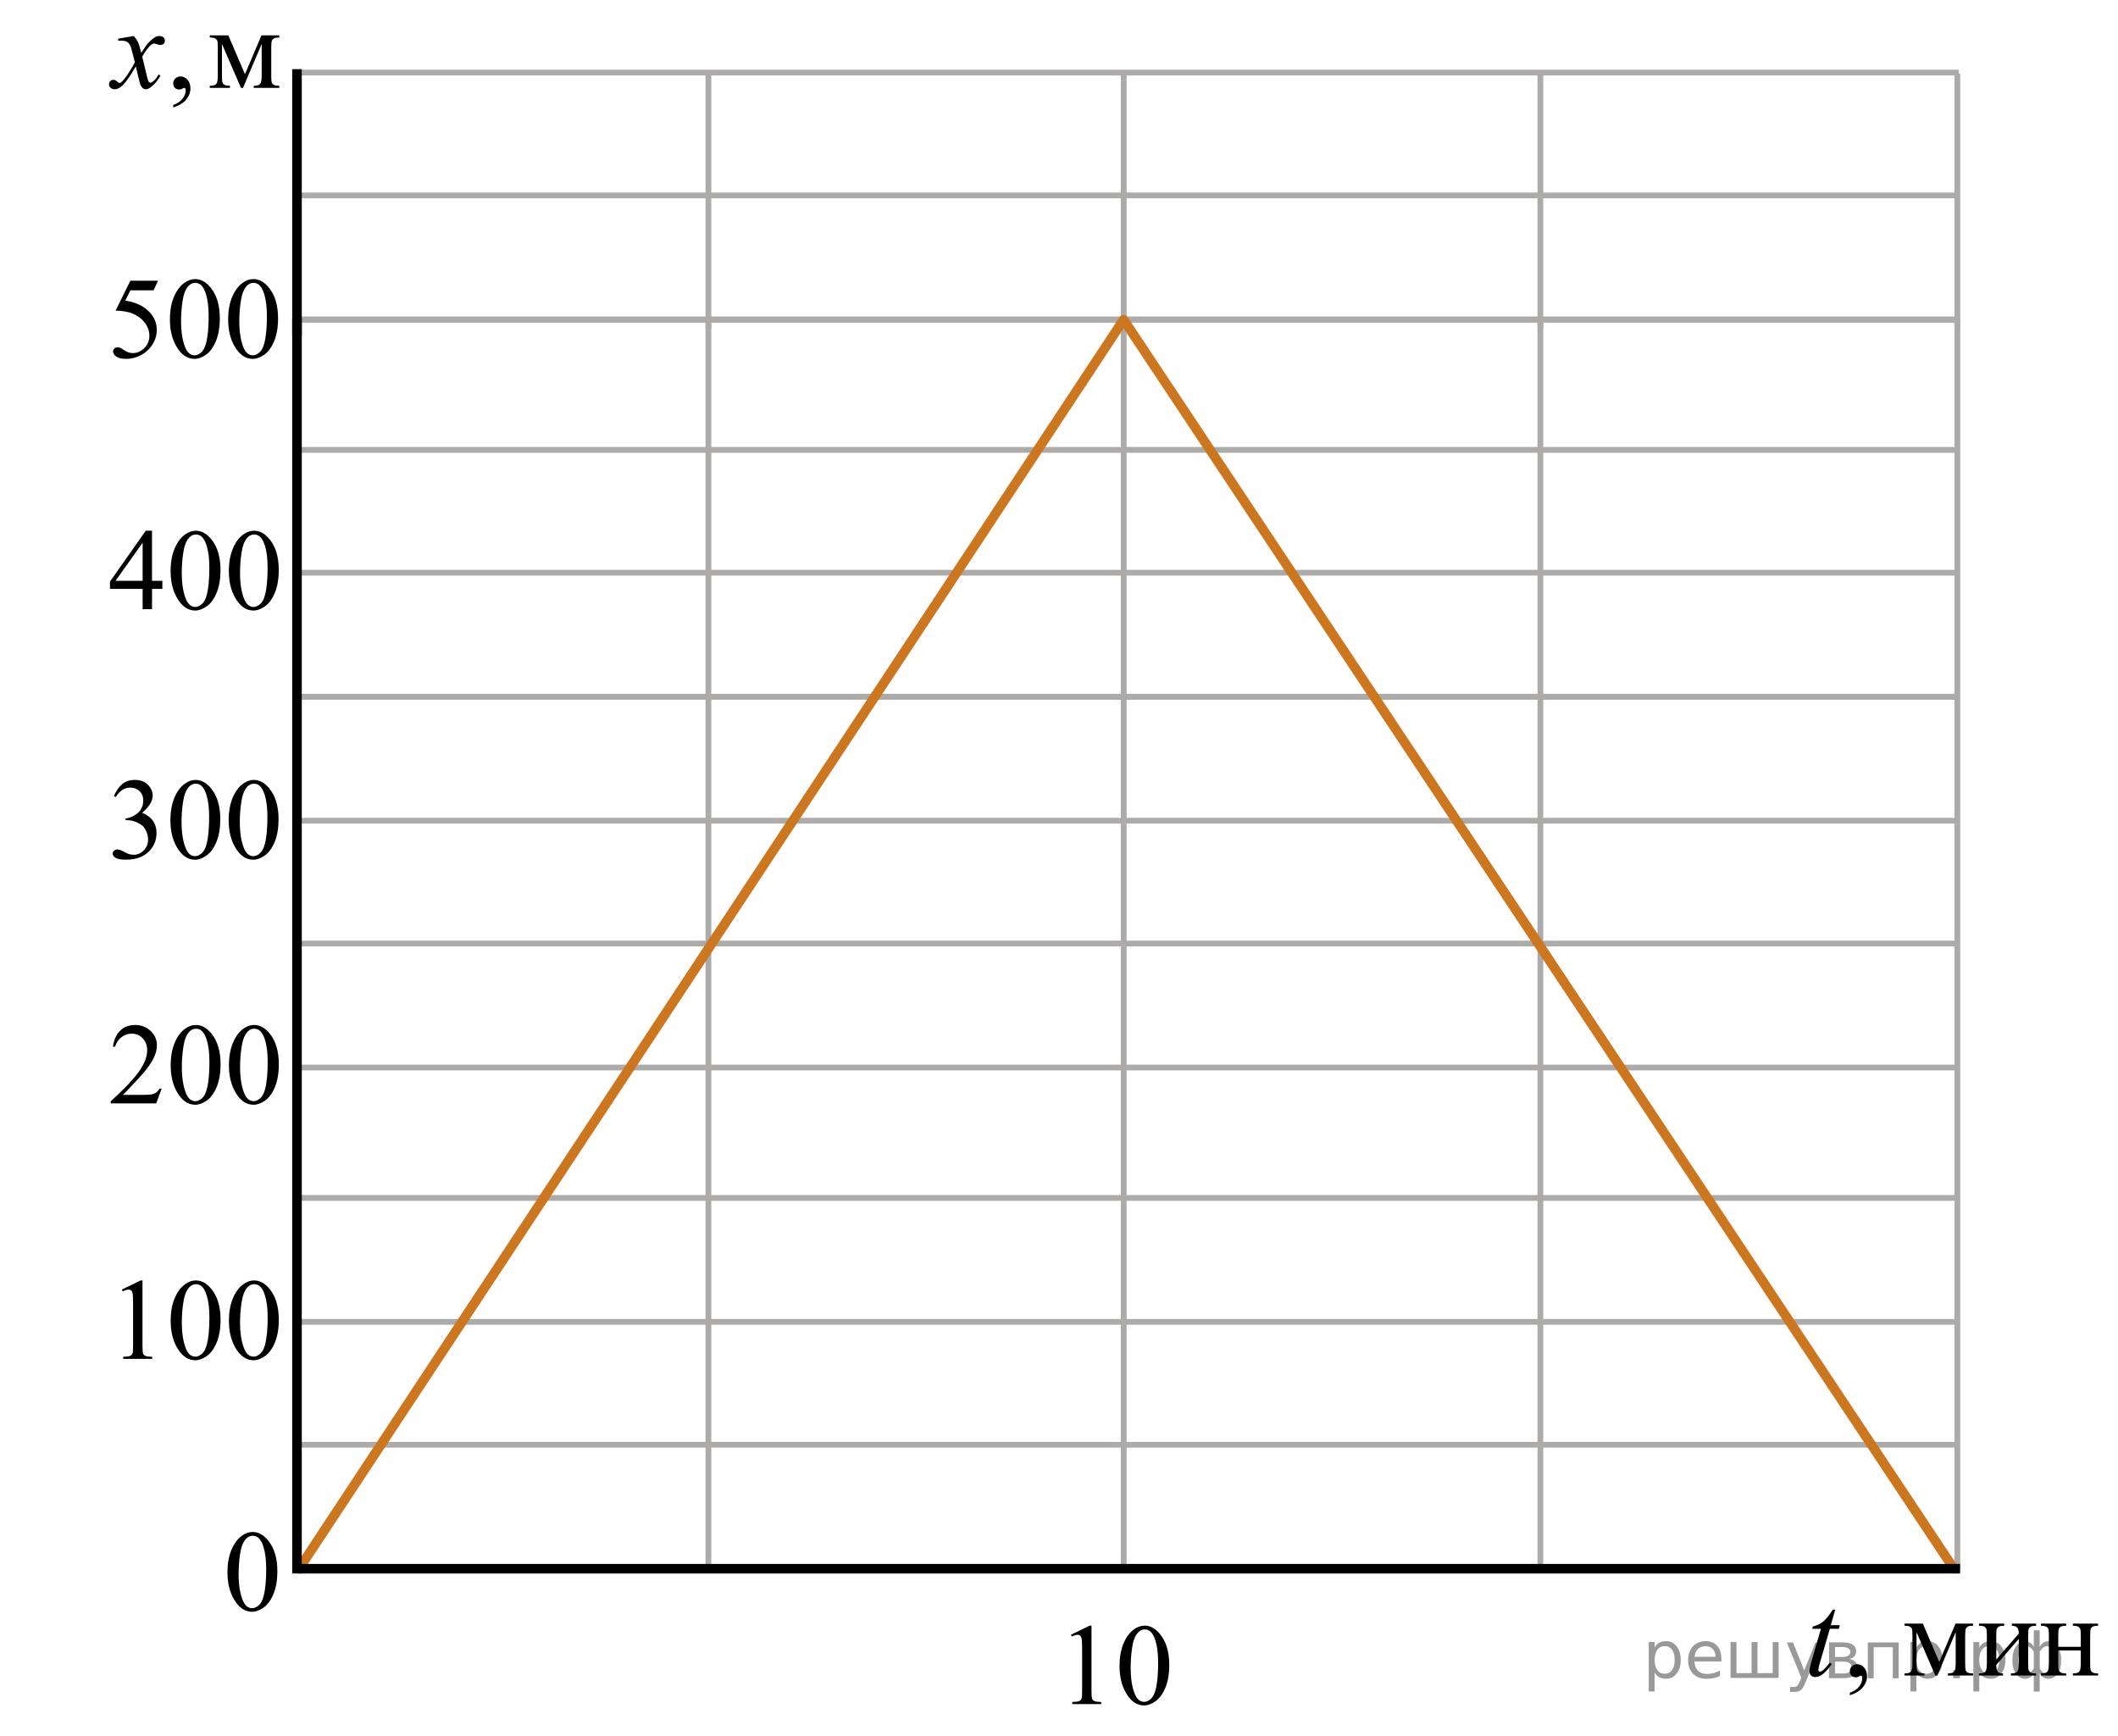 <?xml version="1.0" encoding="UTF-8"?>
<svg id="_Слой_1" xmlns="http://www.w3.org/2000/svg" width="275.974" height="226.147" version="1.1" xmlns:xlink="http://www.w3.org/1999/xlink" viewBox="0 0 275.974 226.147">
  <!-- Generator: Adobe Illustrator 29.8.1, SVG Export Plug-In . SVG Version: 2.1.1 Build 2)  -->
  <defs>
    <clipPath id="clippath">
      <rect x="26.803" y="196.069" width="12.42" height="17.873" fill="none"/>
    </clipPath>
    <clipPath id="clippath-1">
      <rect x="13.238" y="163.298" width="26.222" height="17.868" fill="none"/>
    </clipPath>
    <clipPath id="clippath-2">
      <rect x="11.555" y="130.004" width="27.598" height="17.871" fill="none"/>
    </clipPath>
    <clipPath id="clippath-3">
      <rect x="12.011" y="98.078" width="27.601" height="17.871" fill="none"/>
    </clipPath>
    <clipPath id="clippath-4">
      <rect x="11.552" y="65.61" width="27.601" height="17.872" fill="none"/>
    </clipPath>
    <clipPath id="clippath-5">
      <rect x="11.928" y="32.825" width="27.599" height="17.871" fill="none"/>
    </clipPath>
    <clipPath id="clippath-6">
      <rect x="136.927" y="208.28" width="19.25" height="17.868" fill="none"/>
    </clipPath>
    <clipPath id="clippath-8">
      <rect x="233.194" y="205.927" width="42.78" height="17.87" fill="none"/>
    </clipPath>
    <clipPath id="clippath-9">
      <rect x="11.477" y="1.715" width="27.976" height="15.3" fill="none"/>
    </clipPath>
  </defs>
  <g>
    <line x1="255.043" y1="41.496" x2="255.043" y2="204.491" fill="none" stroke="#adaaaa" stroke-miterlimit="10" stroke-width=".75"/>
    <line x1="200.709" y1="41.676" x2="200.709" y2="204.491" fill="none" stroke="#adaaaa" stroke-miterlimit="10" stroke-width=".75"/>
    <line x1="146.421" y1="41.496" x2="146.421" y2="204.491" fill="none" stroke="#adaaaa" stroke-miterlimit="10" stroke-width=".75"/>
    <line x1="92.305" y1="41.496" x2="92.305" y2="204.311" fill="none" stroke="#adaaaa" stroke-miterlimit="10" stroke-width=".75"/>
    <line x1="255.05" y1="41.659" x2="38.965" y2="41.659" fill="none" stroke="#adaaaa" stroke-miterlimit="10" stroke-width=".75"/>
    <g>
      <line x1="255.139" y1="188.241" x2="38.965" y2="188.241" fill="none" stroke="#adaaaa" stroke-miterlimit="10" stroke-width=".75"/>
      <line x1="255.23" y1="156.08" x2="39.055" y2="156.08" fill="none" stroke="#adaaaa" stroke-miterlimit="10" stroke-width=".75"/>
      <line x1="255.23" y1="172.233" x2="39.055" y2="172.233" fill="none" stroke="#adaaaa" stroke-miterlimit="10" stroke-width=".75"/>
    </g>
    <g>
      <line x1="255.044" y1="122.936" x2="38.771" y2="122.936" fill="none" stroke="#adaaaa" stroke-miterlimit="10" stroke-width=".75"/>
      <line x1="255.044" y1="139.092" x2="38.771" y2="139.092" fill="none" stroke="#adaaaa" stroke-miterlimit="10" stroke-width=".75"/>
      <line x1="255.139" y1="90.778" x2="38.863" y2="90.778" fill="none" stroke="#adaaaa" stroke-miterlimit="10" stroke-width=".75"/>
      <line x1="255.139" y1="106.932" x2="38.863" y2="106.932" fill="none" stroke="#adaaaa" stroke-miterlimit="10" stroke-width=".75"/>
    </g>
    <line x1="255.23" y1="74.621" x2="38.965" y2="74.621" fill="none" stroke="#adaaaa" stroke-miterlimit="10" stroke-width=".75"/>
    <line x1="254.739" y1="90.778" x2="39.321" y2="90.778" fill="none" stroke="#adaaaa" stroke-miterlimit="10" stroke-width=".75"/>
    <line x1="255.23" y1="58.618" x2="38.965" y2="58.618" fill="none" stroke="#adaaaa" stroke-miterlimit="10" stroke-width=".75"/>
  </g>
  <g>
    <line x1="146.421" y1="9.592" x2="146.421" y2="42.914" fill="none" stroke="#adaaaa" stroke-miterlimit="10" stroke-width=".75"/>
    <line x1="92.305" y1="9.592" x2="92.305" y2="42.877" fill="none" stroke="#adaaaa" stroke-miterlimit="10" stroke-width=".75"/>
    <g>
      <line x1="255.139" y1="25.463" x2="38.965" y2="25.463" fill="none" stroke="#adaaaa" stroke-miterlimit="10" stroke-width=".75"/>
      <line x1="255.139" y1="41.614" x2="38.965" y2="41.614" fill="none" stroke="#adaaaa" stroke-miterlimit="10" stroke-width=".75"/>
      <line x1="255.23" y1="9.453" x2="39.055" y2="9.453" fill="none" stroke="#adaaaa" stroke-miterlimit="10" stroke-width=".75"/>
    </g>
    <line x1="200.709" y1="9.628" x2="200.709" y2="42.914" fill="none" stroke="#adaaaa" stroke-miterlimit="10" stroke-width=".75"/>
    <line x1="255.043" y1="9.592" x2="255.043" y2="42.914" fill="none" stroke="#adaaaa" stroke-miterlimit="10" stroke-width=".75"/>
    <line x1="38.697" y1="9.012" x2="38.697" y2="43.743" fill="none" stroke="#000" stroke-miterlimit="10" stroke-width="1.248"/>
  </g>
  <g clip-path="url(#clippath)">
    <path d="M29.639,204.875c0-1.143.174-2.125.52-2.949.347-.823.806-1.438,1.378-1.842.445-.319.904-.479,1.38-.479.771,0,1.462.392,2.074,1.175.767.969,1.148,2.283,1.148,3.941,0,1.162-.168,2.148-.504,2.961s-.766,1.402-1.285,1.77c-.521.366-1.024.549-1.509.549-.958,0-1.757-.563-2.395-1.688-.537-.954-.807-2.1-.807-3.438h0ZM31.092,205.06c0,1.379.17,2.503.512,3.375.281.733.701,1.101,1.26,1.101.268,0,.543-.119.83-.358.287-.237.504-.64.651-1.198.228-.847.342-2.04.342-3.581,0-1.143-.119-2.096-.356-2.856-.178-.565-.407-.969-.688-1.203-.203-.162-.448-.244-.734-.244-.336,0-.635.15-.896.451-.355.408-.599,1.051-.728,1.927-.128.871-.193,1.735-.193,2.586Z"/>
  </g>
  <g clip-path="url(#clippath-1)">
    <g>
      <path d="M15.879,168.021l2.443-1.188h.245v8.455c0,.563.023.91.07,1.05.047.138.145.241.293.315.146.073.449.115.904.125v.273h-3.78v-.273c.475-.01.78-.05.919-.121.139-.072.234-.168.289-.287.055-.121.081-.48.081-1.082v-5.404c0-.729-.024-1.195-.073-1.402-.035-.156-.098-.271-.188-.347-.094-.074-.201-.111-.33-.111-.185,0-.438.076-.766.229l-.107-.232h0Z"/>
      <path d="M22.238,172.104c0-1.143.173-2.125.521-2.949.346-.824.806-1.438,1.379-1.843.442-.319.902-.479,1.378-.479.771,0,1.463.394,2.076,1.176.766.97,1.146,2.283,1.146,3.941,0,1.162-.168,2.148-.504,2.961s-.765,1.401-1.286,1.77c-.521.367-1.022.55-1.508.55-.959,0-1.757-.563-2.395-1.688-.538-.957-.807-2.099-.807-3.439h0ZM23.691,172.287c0,1.379.171,2.504.512,3.375.281.732.701,1.101,1.262,1.101.268,0,.544-.119.83-.358.285-.238.505-.639.65-1.199.229-.846.341-2.039.341-3.58,0-1.144-.116-2.096-.354-2.856-.178-.565-.407-.968-.689-1.204-.201-.16-.445-.242-.731-.242-.336,0-.635.149-.897.449-.354.409-.598,1.053-.726,1.928-.134.874-.198,1.736-.198,2.586h0Z"/>
      <path d="M29.828,172.104c0-1.143.175-2.125.521-2.949s.806-1.438,1.379-1.843c.444-.319.904-.479,1.378-.479.771,0,1.463.394,2.076,1.176.766.97,1.146,2.283,1.146,3.941,0,1.162-.168,2.148-.504,2.961s-.765,1.401-1.286,1.77c-.521.367-1.022.55-1.508.55-.959,0-1.757-.563-2.395-1.688-.538-.957-.807-2.099-.807-3.439h0ZM31.28,172.287c0,1.379.171,2.504.514,3.375.279.732.699,1.101,1.26,1.101.268,0,.544-.119.83-.358.287-.238.505-.639.65-1.199.229-.846.343-2.039.343-3.58,0-1.144-.118-2.096-.355-2.856-.178-.565-.407-.968-.688-1.204-.201-.16-.446-.242-.732-.242-.336,0-.635.149-.897.449-.354.409-.598,1.053-.726,1.928-.134.874-.199,1.736-.199,2.586h0Z"/>
    </g>
  </g>
  <g clip-path="url(#clippath-2)">
    <g>
      <path d="M21.062,141.834l-.704,1.928h-5.93v-.273c1.744-1.584,2.972-2.879,3.684-3.884.712-1.004,1.067-1.922,1.067-2.754,0-.635-.195-1.155-.585-1.565-.392-.406-.857-.61-1.401-.61-.494,0-.938.144-1.331.432s-.683.71-.871,1.269h-.272c.124-.911.439-1.61.953-2.1.511-.486,1.148-.729,1.916-.729.813,0,1.494.261,2.042.781.546.521.817,1.139.817,1.847,0,.508-.119,1.015-.354,1.521-.366.799-.958,1.644-1.779,2.532-1.229,1.339-1.999,2.146-2.305,2.422h2.624c.532,0,.906-.02,1.123-.059.215-.039.407-.119.582-.24.173-.12.322-.292.45-.513h.274v-.005h0Z"/>
      <path d="M22.24,138.815c0-1.142.173-2.125.521-2.949.346-.824.805-1.438,1.378-1.843.445-.319.904-.479,1.379-.479.771,0,1.462.394,2.075,1.176.766.97,1.147,2.283,1.147,3.941,0,1.162-.168,2.148-.504,2.961s-.765,1.401-1.286,1.77c-.521.367-1.022.55-1.508.55-.958,0-1.757-.563-2.394-1.688-.538-.956-.808-2.099-.808-3.439h0ZM23.694,138.998c0,1.379.17,2.504.511,3.375.282.732.702,1.101,1.262,1.101.267,0,.543-.119.83-.358.285-.238.504-.639.65-1.199.229-.846.341-2.039.341-3.579,0-1.144-.117-2.097-.354-2.857-.178-.565-.408-.968-.689-1.204-.202-.16-.446-.242-.732-.242-.336,0-.635.149-.897.449-.354.409-.598,1.053-.727,1.928s-.195,1.736-.195,2.586Z"/>
      <path d="M29.831,138.815c0-1.142.175-2.125.521-2.949s.805-1.438,1.378-1.843c.445-.319.904-.479,1.379-.479.771,0,1.463.394,2.075,1.176.766.97,1.147,2.283,1.147,3.941,0,1.162-.168,2.148-.505,2.961-.336.813-.765,1.401-1.283,1.77-.521.367-1.024.55-1.511.55-.959,0-1.757-.563-2.394-1.688-.538-.956-.807-2.099-.807-3.439h0ZM31.284,138.998c0,1.379.17,2.504.513,3.375.28.732.7,1.101,1.26,1.101.267,0,.543-.119.83-.358.286-.238.504-.639.65-1.199.229-.846.343-2.039.343-3.579,0-1.144-.118-2.097-.355-2.857-.179-.565-.408-.968-.688-1.204-.203-.16-.447-.242-.734-.242-.336,0-.635.149-.896.449-.354.409-.598,1.053-.727,1.928-.132.874-.196,1.736-.196,2.586Z"/>
    </g>
  </g>
  <g clip-path="url(#clippath-3)">
    <g>
      <path d="M14.837,103.729c.287-.674.646-1.193,1.086-1.563.437-.365.98-.549,1.634-.549.805,0,1.423.26,1.853.78.326.392.489.806.489,1.248,0,.729-.46,1.479-1.379,2.261.618.24,1.084.586,1.401,1.032.314.448.475.976.475,1.58,0,.866-.277,1.617-.83,2.252-.722.827-1.767,1.24-3.136,1.24-.677,0-1.138-.083-1.382-.251-.245-.167-.367-.348-.367-.539,0-.145.058-.27.174-.376s.255-.162.418-.162c.124,0,.25.021.378.06.083.023.274.113.57.271.297.155.501.247.615.276.183.055.378.082.586.082.504,0,.94-.194,1.313-.584.373-.391.562-.851.562-1.381,0-.391-.086-.77-.261-1.139-.128-.273-.27-.482-.422-.628-.213-.196-.504-.375-.875-.535-.371-.157-.749-.237-1.134-.237h-.237v-.224c.392-.05.782-.188,1.177-.421.393-.23.678-.51.854-.835.178-.324.269-.683.269-1.07,0-.507-.16-.917-.479-1.229-.319-.313-.715-.47-1.188-.47-.768,0-1.406.408-1.921,1.227l-.243-.116h0Z"/>
      <path d="M22.204,106.889c0-1.143.175-2.125.521-2.949s.805-1.438,1.378-1.843c.445-.319.904-.479,1.379-.479.771,0,1.462.394,2.075,1.174.766.972,1.147,2.285,1.147,3.942,0,1.162-.168,2.149-.504,2.962-.336.813-.765,1.401-1.286,1.77-.521.365-1.022.55-1.508.55-.958,0-1.757-.563-2.394-1.688-.538-.957-.808-2.1-.808-3.439ZM23.657,107.075c0,1.379.17,2.502.513,3.375.28.732.7,1.101,1.26,1.101.267,0,.543-.119.83-.358.287-.236.504-.639.65-1.197.229-.849.343-2.041.343-3.582,0-1.144-.119-2.096-.356-2.856-.178-.565-.408-.968-.689-1.204-.201-.162-.445-.243-.732-.243-.336,0-.635.15-.897.45-.354.409-.598,1.051-.727,1.928-.131.87-.195,1.733-.195,2.586Z"/>
      <path d="M29.795,106.889c0-1.143.173-2.125.519-2.949s.805-1.438,1.378-1.843c.445-.319.904-.479,1.379-.479.771,0,1.462.394,2.075,1.174.766.972,1.149,2.285,1.149,3.942,0,1.162-.168,2.149-.504,2.962-.338.813-.767,1.401-1.286,1.77-.521.365-1.024.55-1.51.55-.958,0-1.757-.563-2.394-1.688-.537-.957-.806-2.1-.806-3.439ZM31.248,107.075c0,1.379.172,2.502.513,3.375.282.732.702,1.101,1.26,1.101.267,0,.543-.119.83-.358.287-.236.504-.639.652-1.197.227-.849.341-2.041.341-3.582,0-1.144-.119-2.096-.356-2.856-.178-.565-.408-.968-.688-1.204-.203-.162-.448-.243-.734-.243-.336,0-.635.15-.896.45-.356.409-.6,1.051-.729,1.928-.129.87-.193,1.733-.193,2.586Z"/>
    </g>
  </g>
  <g clip-path="url(#clippath-4)">
    <g>
      <path d="M21.157,75.677v1.048h-1.349v2.645h-1.223v-2.645h-4.256v-.945l4.662-6.63h.815v6.527h1.351ZM18.585,75.677v-4.97l-3.528,4.97h3.528Z"/>
      <path d="M22.231,74.421c0-1.142.173-2.125.521-2.949.346-.824.805-1.438,1.378-1.843.443-.319.902-.479,1.379-.479.771,0,1.462.392,2.074,1.175.767.969,1.148,2.283,1.148,3.941,0,1.162-.168,2.148-.504,2.961s-.765,1.402-1.286,1.77c-.521.367-1.022.551-1.508.551-.958,0-1.757-.563-2.396-1.69-.536-.953-.806-2.098-.806-3.437ZM23.684,74.606c0,1.379.17,2.503.511,3.375.282.733.702,1.1,1.26,1.1.269,0,.543-.117.83-.356.287-.237.504-.64.652-1.199.227-.847.341-2.04.341-3.581,0-1.143-.119-2.095-.354-2.855-.18-.566-.408-.969-.689-1.204-.203-.162-.448-.243-.732-.243-.338,0-.637.15-.897.45-.356.409-.598,1.051-.727,1.927-.131.871-.195,1.734-.195,2.586Z"/>
      <path d="M29.821,74.421c0-1.142.173-2.125.521-2.949.346-.824.805-1.438,1.378-1.843.443-.319.902-.479,1.379-.479.771,0,1.462.392,2.075,1.175.766.969,1.147,2.283,1.147,3.941,0,1.162-.168,2.148-.504,2.961s-.765,1.402-1.286,1.77c-.521.367-1.022.551-1.508.551-.958,0-1.757-.563-2.394-1.69-.538-.953-.808-2.098-.808-3.437ZM31.275,74.606c0,1.379.17,2.503.511,3.375.282.733.702,1.1,1.262,1.1.267,0,.543-.117.83-.356.285-.237.504-.64.65-1.199.229-.847.341-2.04.341-3.581,0-1.143-.117-2.095-.354-2.855-.178-.566-.408-.969-.689-1.204-.203-.162-.445-.243-.732-.243-.336,0-.637.15-.897.45-.354.409-.598,1.051-.727,1.927-.131.871-.195,1.734-.195,2.586Z"/>
    </g>
  </g>
  <g clip-path="url(#clippath-5)">
    <g>
      <path d="M20.592,36.571l-.579,1.254h-3.023l-.66,1.344c1.312.193,2.35.679,3.113,1.455.657.67.986,1.457.986,2.363,0,.525-.108,1.014-.323,1.461-.215.448-.485.829-.812,1.146-.326.313-.689.566-1.091.761-.566.271-1.15.405-1.75.405-.603,0-1.041-.104-1.313-.307-.274-.205-.411-.431-.411-.676,0-.139.057-.261.17-.365.114-.105.257-.158.431-.158.13,0,.24.02.339.06.097.039.261.142.491.304.37.256.746.385,1.126.385.578,0,1.086-.219,1.523-.653.438-.437.656-.967.656-1.592,0-.605-.195-1.171-.586-1.694-.393-.523-.931-.929-1.615-1.215-.539-.223-1.272-.35-2.202-.384l1.928-3.892h3.603v-.002s-.001,0-.001,0Z"/>
      <path d="M22.14,41.634c0-1.142.173-2.125.519-2.949.348-.823.808-1.438,1.379-1.843.444-.319.904-.479,1.38-.479.771,0,1.463.392,2.074,1.174.768.97,1.148,2.283,1.148,3.94,0,1.162-.168,2.147-.504,2.961s-.767,1.402-1.286,1.771c-.521.367-1.024.55-1.508.55-.959,0-1.757-.563-2.396-1.69-.537-.951-.806-2.096-.806-3.435ZM23.592,41.819c0,1.379.171,2.504.512,3.375.281.733.701,1.1,1.26,1.1.27,0,.544-.117.83-.356.287-.237.505-.639.652-1.198.228-.848.341-2.039.341-3.58,0-1.145-.118-2.097-.355-2.857-.178-.566-.405-.969-.688-1.204-.202-.162-.447-.243-.733-.243-.336,0-.635.15-.896.45-.355.409-.599,1.051-.728,1.927-.13.871-.195,1.734-.195,2.586Z"/>
      <path d="M29.73,41.634c0-1.142.173-2.125.521-2.949.346-.823.806-1.438,1.379-1.843.442-.319.902-.479,1.378-.479.771,0,1.463.392,2.076,1.174.766.97,1.146,2.283,1.146,3.94,0,1.162-.168,2.147-.504,2.961s-.765,1.402-1.286,1.771c-.521.367-1.022.55-1.508.55-.959,0-1.757-.563-2.396-1.69-.537-.951-.806-2.096-.806-3.435ZM31.182,41.819c0,1.379.171,2.504.512,3.375.281.733.701,1.1,1.26,1.1.27,0,.544-.117.83-.356.287-.237.505-.639.652-1.198.228-.848.341-2.039.341-3.58,0-1.145-.118-2.097-.354-2.857-.18-.566-.407-.969-.689-1.204-.202-.162-.447-.243-.731-.243-.338,0-.637.15-.897.45-.354.409-.598,1.051-.726,1.927-.133.871-.198,1.734-.198,2.586Z"/>
    </g>
  </g>
  <g clip-path="url(#clippath-6)">
    <g>
      <path d="M139.54,212.998l2.438-1.188h.243v8.454c0,.563.021.911.07,1.049.047.139.145.243.292.317.146.073.446.114.899.125v.272h-3.767v-.272c.473-.011.775-.05.915-.122.138-.071.232-.167.288-.287.055-.121.082-.48.082-1.082v-5.404c0-.729-.025-1.195-.074-1.402-.034-.156-.1-.272-.188-.348-.091-.074-.2-.111-.328-.111-.183,0-.437.076-.761.229l-.109-.23Z"/>
      <path d="M145.877,217.08c0-1.143.172-2.125.517-2.948.345-.824.803-1.438,1.374-1.843.443-.319.9-.479,1.373-.479.769,0,1.458.392,2.068,1.175.764.969,1.145,2.283,1.145,3.941,0,1.162-.167,2.148-.502,2.961s-.762,1.402-1.281,1.77c-.52.366-1.021.549-1.503.549-.955,0-1.751-.563-2.386-1.688-.537-.953-.805-2.098-.805-3.438h0ZM147.324,217.266c0,1.379.17,2.503.512,3.375.278.732.697,1.1,1.256,1.1.266,0,.541-.119.827-.356.283-.238.502-.64.647-1.199.229-.847.34-2.04.34-3.581,0-1.145-.118-2.095-.354-2.855-.18-.566-.406-.969-.688-1.205-.202-.161-.444-.242-.729-.242-.335,0-.633.15-.896.449-.354.41-.596,1.052-.724,1.928-.127.871-.191,1.734-.191,2.586h0Z"/>
    </g>
  </g>
  <g clip-path="url(#clippath-8)">
    <g>
      <path d="M252.683,216.543l2.12-4.998h2.29v.281c-.338,0-.562.031-.673.1-.109.066-.197.148-.263.247-.063.099-.097.418-.097.96v3.588c0,.468.021.77.069.904.048.136.145.238.288.307.146.068.369.104.673.104v.273h-3.283v-.273c.403,0,.677-.073.813-.225.14-.15.207-.514.207-1.09v-4.068l-2.399,5.656h-.262l-2.443-5.656v4.068c0,.468.022.77.072.904.051.136.146.238.289.307.145.068.365.104.667.104v.273h-2.595v-.273c.439,0,.722-.08.845-.237.124-.16.188-.521.188-1.075v-3.588c0-.525-.027-.839-.081-.936-.055-.097-.139-.183-.252-.259-.114-.075-.347-.114-.697-.114v-.28h2.387l2.137,4.996h0Z"/>
      <path d="M260.112,216.227l2.936-3.382c-.01-.379-.081-.644-.215-.79s-.361-.225-.688-.229v-.281h3.157v.281c-.331,0-.555.031-.667.1-.113.066-.202.148-.269.247-.063.099-.097.418-.097.96v3.588c0,.521.025.834.082.936.055.102.14.188.256.267.116.075.347.112.692.112v.273h-3.283v-.273c.41,0,.685-.073.821-.225.14-.15.207-.514.207-1.09v-3.182l-2.936,3.389c.011.419.069.706.179.863.108.158.343.238.704.244v.271h-3.136v-.271c.438,0,.722-.08.845-.239.124-.16.188-.519.188-1.075v-3.588c0-.526-.027-.838-.081-.936-.057-.097-.141-.183-.252-.259-.114-.075-.349-.112-.697-.112v-.281h3.284v.281c-.332,0-.554.031-.668.1-.113.066-.202.148-.269.247-.063.099-.097.418-.097.96l.004,3.094h0Z"/>
      <path d="M268.19,214.566h2.936v-1.433c0-.43-.018-.708-.052-.838-.034-.131-.12-.241-.256-.334-.136-.09-.377-.135-.723-.135v-.281h3.281v.281c-.306,0-.527.032-.67.103-.142.069-.234.169-.286.3-.049.13-.072.432-.072.904v3.588c0,.429.019.712.056.85.037.139.128.25.271.336.146.086.381.129.704.129v.273h-3.281v-.273c.408,0,.685-.074.821-.225.14-.15.207-.514.207-1.09v-1.676h-2.936v1.676c0,.429.019.712.056.85.037.139.128.25.271.336s.379.129.705.129v.273h-3.284v-.273c.438,0,.722-.08.845-.238.124-.159.186-.52.186-1.074v-3.588c0-.43-.019-.713-.056-.852-.037-.138-.127-.248-.271-.332-.146-.084-.378-.125-.704-.125v-.281h3.284v.281c-.309,0-.53.034-.673.104-.142.067-.234.169-.284.3-.051.13-.074.434-.074.904l-.001,1.431h0Z"/>
    </g>
  </g>
  <polyline points="38.965 204.393 146.405 41.659 254.583 204.393" fill="none" stroke="#cc761f" stroke-linecap="round" stroke-linejoin="round" stroke-width="1.25"/>
  <line x1="255.399" y1="204.393" x2="38.965" y2="204.393" fill="none" stroke="#000" stroke-miterlimit="10" stroke-width="1.248"/>
  <line x1="38.697" y1="41.496" x2="38.697" y2="205.012" fill="none" stroke="#000" stroke-miterlimit="10" stroke-width="1.248"/>
  <g clip-path="url(#clippath-9)">
    <g>
      <path d="M22.571,14.002v-.329c.516-.169.916-.432,1.198-.788.283-.356.425-.733.425-1.132,0-.095-.022-.175-.067-.239-.035-.045-.07-.067-.105-.067-.055,0-.175.05-.36.149-.09.045-.185.067-.286.067-.245,0-.44-.072-.586-.217-.144-.144-.218-.344-.218-.598,0-.243.094-.453.282-.627.188-.175.417-.262.688-.262.33,0,.625.144.883.43s.387.666.387,1.139c0,.514-.179.99-.537,1.431-.358.441-.926.789-1.702,1.043h0Z"/>
      <path d="M31.92,9.668l2.148-5.058h2.322v.283c-.341,0-.567.034-.681.102-.112.066-.201.15-.267.25s-.098.423-.098.971v3.631c0,.474.023.778.071.915.048.138.145.24.293.31.148.069.375.104.681.104v.276h-3.329v-.276c.411,0,.686-.076.827-.228.14-.152.21-.519.21-1.103v-4.116l-2.435,5.723h-.263l-2.479-5.723v4.116c0,.474.025.778.075.915.05.138.147.24.293.31.145.069.371.104.677.104v.276h-2.63v-.276c.445,0,.731-.081.856-.243.125-.161.188-.523.188-1.087v-3.631c0-.532-.027-.848-.082-.944-.056-.098-.141-.185-.256-.262s-.351-.116-.706-.116v-.283h2.419l2.164,5.058h0Z"/>
      <path d="M17.412,4.693c.245.259.431.518.557.776.09.18.237.65.442,1.412l.661-.986c.176-.238.389-.467.639-.684.251-.216.471-.364.661-.444.121-.05.253-.074.398-.074.216,0,.387.057.515.172.128.114.191.254.191.418,0,.19-.037.319-.112.389-.141.124-.301.186-.48.186-.105,0-.219-.022-.339-.067-.235-.079-.393-.119-.473-.119-.12,0-.264.069-.429.209-.31.259-.681.76-1.111,1.502l.615,2.569c.096.394.176.629.241.706.065.077.13.116.195.116.104,0,.228-.058.368-.172.275-.23.511-.528.706-.896l.263.135c-.315.587-.716,1.075-1.202,1.464-.275.219-.509.329-.698.329-.281,0-.504-.157-.669-.471-.105-.194-.323-1.031-.653-2.511-.782,1.35-1.408,2.219-1.879,2.607-.306.249-.601.374-.887.374-.2,0-.383-.072-.548-.217-.12-.109-.181-.257-.181-.441,0-.164.056-.301.165-.41.11-.109.246-.165.406-.165s.33.08.511.239c.13.115.231.172.301.172.06,0,.138-.04.232-.119.235-.19.556-.598.962-1.226.405-.627.671-1.081.796-1.359-.31-1.21-.477-1.851-.503-1.92-.115-.324-.266-.553-.451-.688-.185-.135-.458-.202-.818-.202-.115,0-.248.006-.398.016v-.27l2.006-.351 0-0Z"/>
    </g>
  </g>
  <path d="M241.033,220.879v-.329c.516-.169.914-.432,1.197-.788.282-.356.424-.733.424-1.132,0-.095-.022-.175-.067-.239-.035-.045-.07-.067-.104-.067-.056,0-.176.05-.361.149-.09.045-.185.067-.285.067-.245,0-.44-.072-.585-.217-.145-.144-.218-.344-.218-.598,0-.243.094-.453.281-.627.188-.175.417-.262.686-.262.331,0,.625.144.883.43s.387.666.387,1.14c0,.513-.18.989-.537,1.43-.357.441-.925.789-1.7,1.043h0Z"/>
  <path d="M239.136,209.717l-.586,2.031h1.179l-.127.471h-1.172l-1.291,4.408c-.141.473-.21.779-.21.919,0,.085.019.149.06.194s.088.066.143.066c.125,0,.291-.087.496-.261.12-.1.388-.406.803-.919l.248.186c-.461.668-.895,1.138-1.307,1.412-.28.19-.562.284-.848.284-.221,0-.4-.069-.541-.206-.14-.137-.21-.312-.21-.526,0-.27.08-.68.24-1.232l1.254-4.326h-1.134l.075-.291c.55-.149,1.008-.372,1.374-.669.365-.296.773-.81,1.224-1.542h.33Z"/>
<g style="stroke:none;fill:#000;fill-opacity:0.40"><path d="m 215.6,217.9 v 2.48 h -0.77 v -6.44 h 0.77 v 0.71 q 0.24,-0.42 0.61,-0.62 0.37,-0.20 0.88,-0.20 0.85,0 1.38,0.68 0.53,0.68 0.53,1.77 0,1.10 -0.53,1.77 -0.53,0.68 -1.38,0.68 -0.51,0 -0.88,-0.20 -0.37,-0.20 -0.61,-0.62 z m 2.61,-1.63 q 0,-0.85 -0.35,-1.32 -0.35,-0.48 -0.95,-0.48 -0.61,0 -0.96,0.48 -0.35,0.48 -0.35,1.32 0,0.85 0.35,1.33 0.35,0.48 0.96,0.48 0.61,0 0.95,-0.48 0.35,-0.48 0.35,-1.33 z"/><path d="m 224.3,216.1 v 0.38 h -3.52 q 0.05,0.79 0.47,1.21 0.43,0.41 1.19,0.41 0.44,0 0.85,-0.11 0.42,-0.11 0.82,-0.33 v 0.72 q -0.41,0.17 -0.85,0.27 -0.43,0.09 -0.88,0.09 -1.12,0 -1.77,-0.65 -0.65,-0.65 -0.65,-1.76 0,-1.15 0.62,-1.82 0.62,-0.68 1.67,-0.68 0.94,0 1.49,0.61 0.55,0.60 0.55,1.65 z m -0.77,-0.23 q -0.01,-0.63 -0.35,-1.00 -0.34,-0.38 -0.91,-0.38 -0.64,0 -1.03,0.36 -0.38,0.36 -0.44,1.02 z"/><path d="m 229.0,218.0 h 1.98 v -4.05 h 0.77 v 4.67 h -6.26 v -4.67 h 0.77 v 4.05 h 1.97 v -4.05 h 0.77 z"/><path d="m 235.3,219.1 q -0.33,0.83 -0.63,1.09 -0.31,0.25 -0.82,0.25 h -0.61 v -0.64 h 0.45 q 0.32,0 0.49,-0.15 0.17,-0.15 0.39,-0.71 l 0.14,-0.35 -1.89,-4.59 h 0.81 l 1.46,3.65 1.46,-3.65 h 0.81 z"/><path d="m 239.1,216.5 v 1.54 h 1.09 q 0.53,0 0.80,-0.20 0.28,-0.20 0.28,-0.57 0,-0.38 -0.28,-0.57 -0.28,-0.20 -0.80,-0.20 z m 0,-1.90 v 1.29 h 1.01 q 0.43,0 0.71,-0.17 0.28,-0.17 0.28,-0.48 0,-0.31 -0.28,-0.47 -0.28,-0.17 -0.71,-0.17 z m -0.77,-0.61 h 1.82 q 0.82,0 1.26,0.30 0.44,0.30 0.44,0.85 0,0.43 -0.23,0.68 -0.23,0.25 -0.67,0.31 0.53,0.10 0.82,0.42 0.29,0.32 0.29,0.79 0,0.62 -0.48,0.97 -0.48,0.34 -1.37,0.34 h -1.90 z"/><path d="m 247.4,214.0 v 4.67 h -0.77 v -4.05 h -2.49 v 4.05 h -0.77 v -4.67 z"/><path d="m 249.7,217.9 v 2.48 h -0.77 v -6.44 h 0.77 v 0.71 q 0.24,-0.42 0.61,-0.62 0.37,-0.20 0.88,-0.20 0.85,0 1.38,0.68 0.53,0.68 0.53,1.77 0,1.10 -0.53,1.77 -0.53,0.68 -1.38,0.68 -0.51,0 -0.88,-0.20 -0.37,-0.20 -0.61,-0.62 z m 2.61,-1.63 q 0,-0.85 -0.35,-1.32 -0.35,-0.48 -0.95,-0.48 -0.61,0 -0.96,0.48 -0.35,0.48 -0.35,1.32 0,0.85 0.35,1.33 0.35,0.48 0.96,0.48 0.61,0 0.95,-0.48 0.35,-0.48 0.35,-1.33 z"/><path d="m 254.5,217.6 h 0.88 v 1.06 h -0.88 z"/><path d="m 257.9,217.9 v 2.48 h -0.77 v -6.44 h 0.77 v 0.71 q 0.24,-0.42 0.61,-0.62 0.37,-0.20 0.88,-0.20 0.85,0 1.38,0.68 0.53,0.68 0.53,1.77 0,1.10 -0.53,1.77 -0.53,0.68 -1.38,0.68 -0.51,0 -0.88,-0.20 -0.37,-0.20 -0.61,-0.62 z m 2.61,-1.63 q 0,-0.85 -0.35,-1.32 -0.35,-0.48 -0.95,-0.48 -0.61,0 -0.96,0.48 -0.35,0.48 -0.35,1.32 0,0.85 0.35,1.33 0.35,0.48 0.96,0.48 0.61,0 0.95,-0.48 0.35,-0.48 0.35,-1.33 z"/><path d="m 263.0,216.3 q 0,0.98 0.30,1.40 0.30,0.41 0.82,0.41 0.41,0 0.88,-0.70 v -2.22 q -0.47,-0.70 -0.88,-0.70 -0.51,0 -0.82,0.42 -0.30,0.41 -0.30,1.39 z m 2,4.10 v -2.37 q -0.24,0.39 -0.51,0.55 -0.27,0.16 -0.62,0.16 -0.70,0 -1.18,-0.64 -0.48,-0.65 -0.48,-1.79 0,-1.15 0.48,-1.80 0.49,-0.66 1.18,-0.66 0.35,0 0.62,0.16 0.28,0.16 0.51,0.55 v -2.15 h 0.77 v 2.15 q 0.24,-0.39 0.51,-0.55 0.28,-0.16 0.62,-0.16 0.70,0 1.18,0.66 0.49,0.66 0.49,1.80 0,1.15 -0.49,1.79 -0.48,0.64 -1.18,0.64 -0.35,0 -0.62,-0.16 -0.27,-0.16 -0.51,-0.55 v 2.37 z m 2.77,-4.10 q 0,-0.98 -0.30,-1.39 -0.30,-0.42 -0.81,-0.42 -0.41,0 -0.88,0.70 v 2.22 q 0.47,0.70 0.88,0.70 0.51,0 0.81,-0.41 0.30,-0.42 0.30,-1.40 z"/></g></svg>
<!--File created and owned by https://sdamgia.ru. Copying is prohibited. All rights reserved.-->
